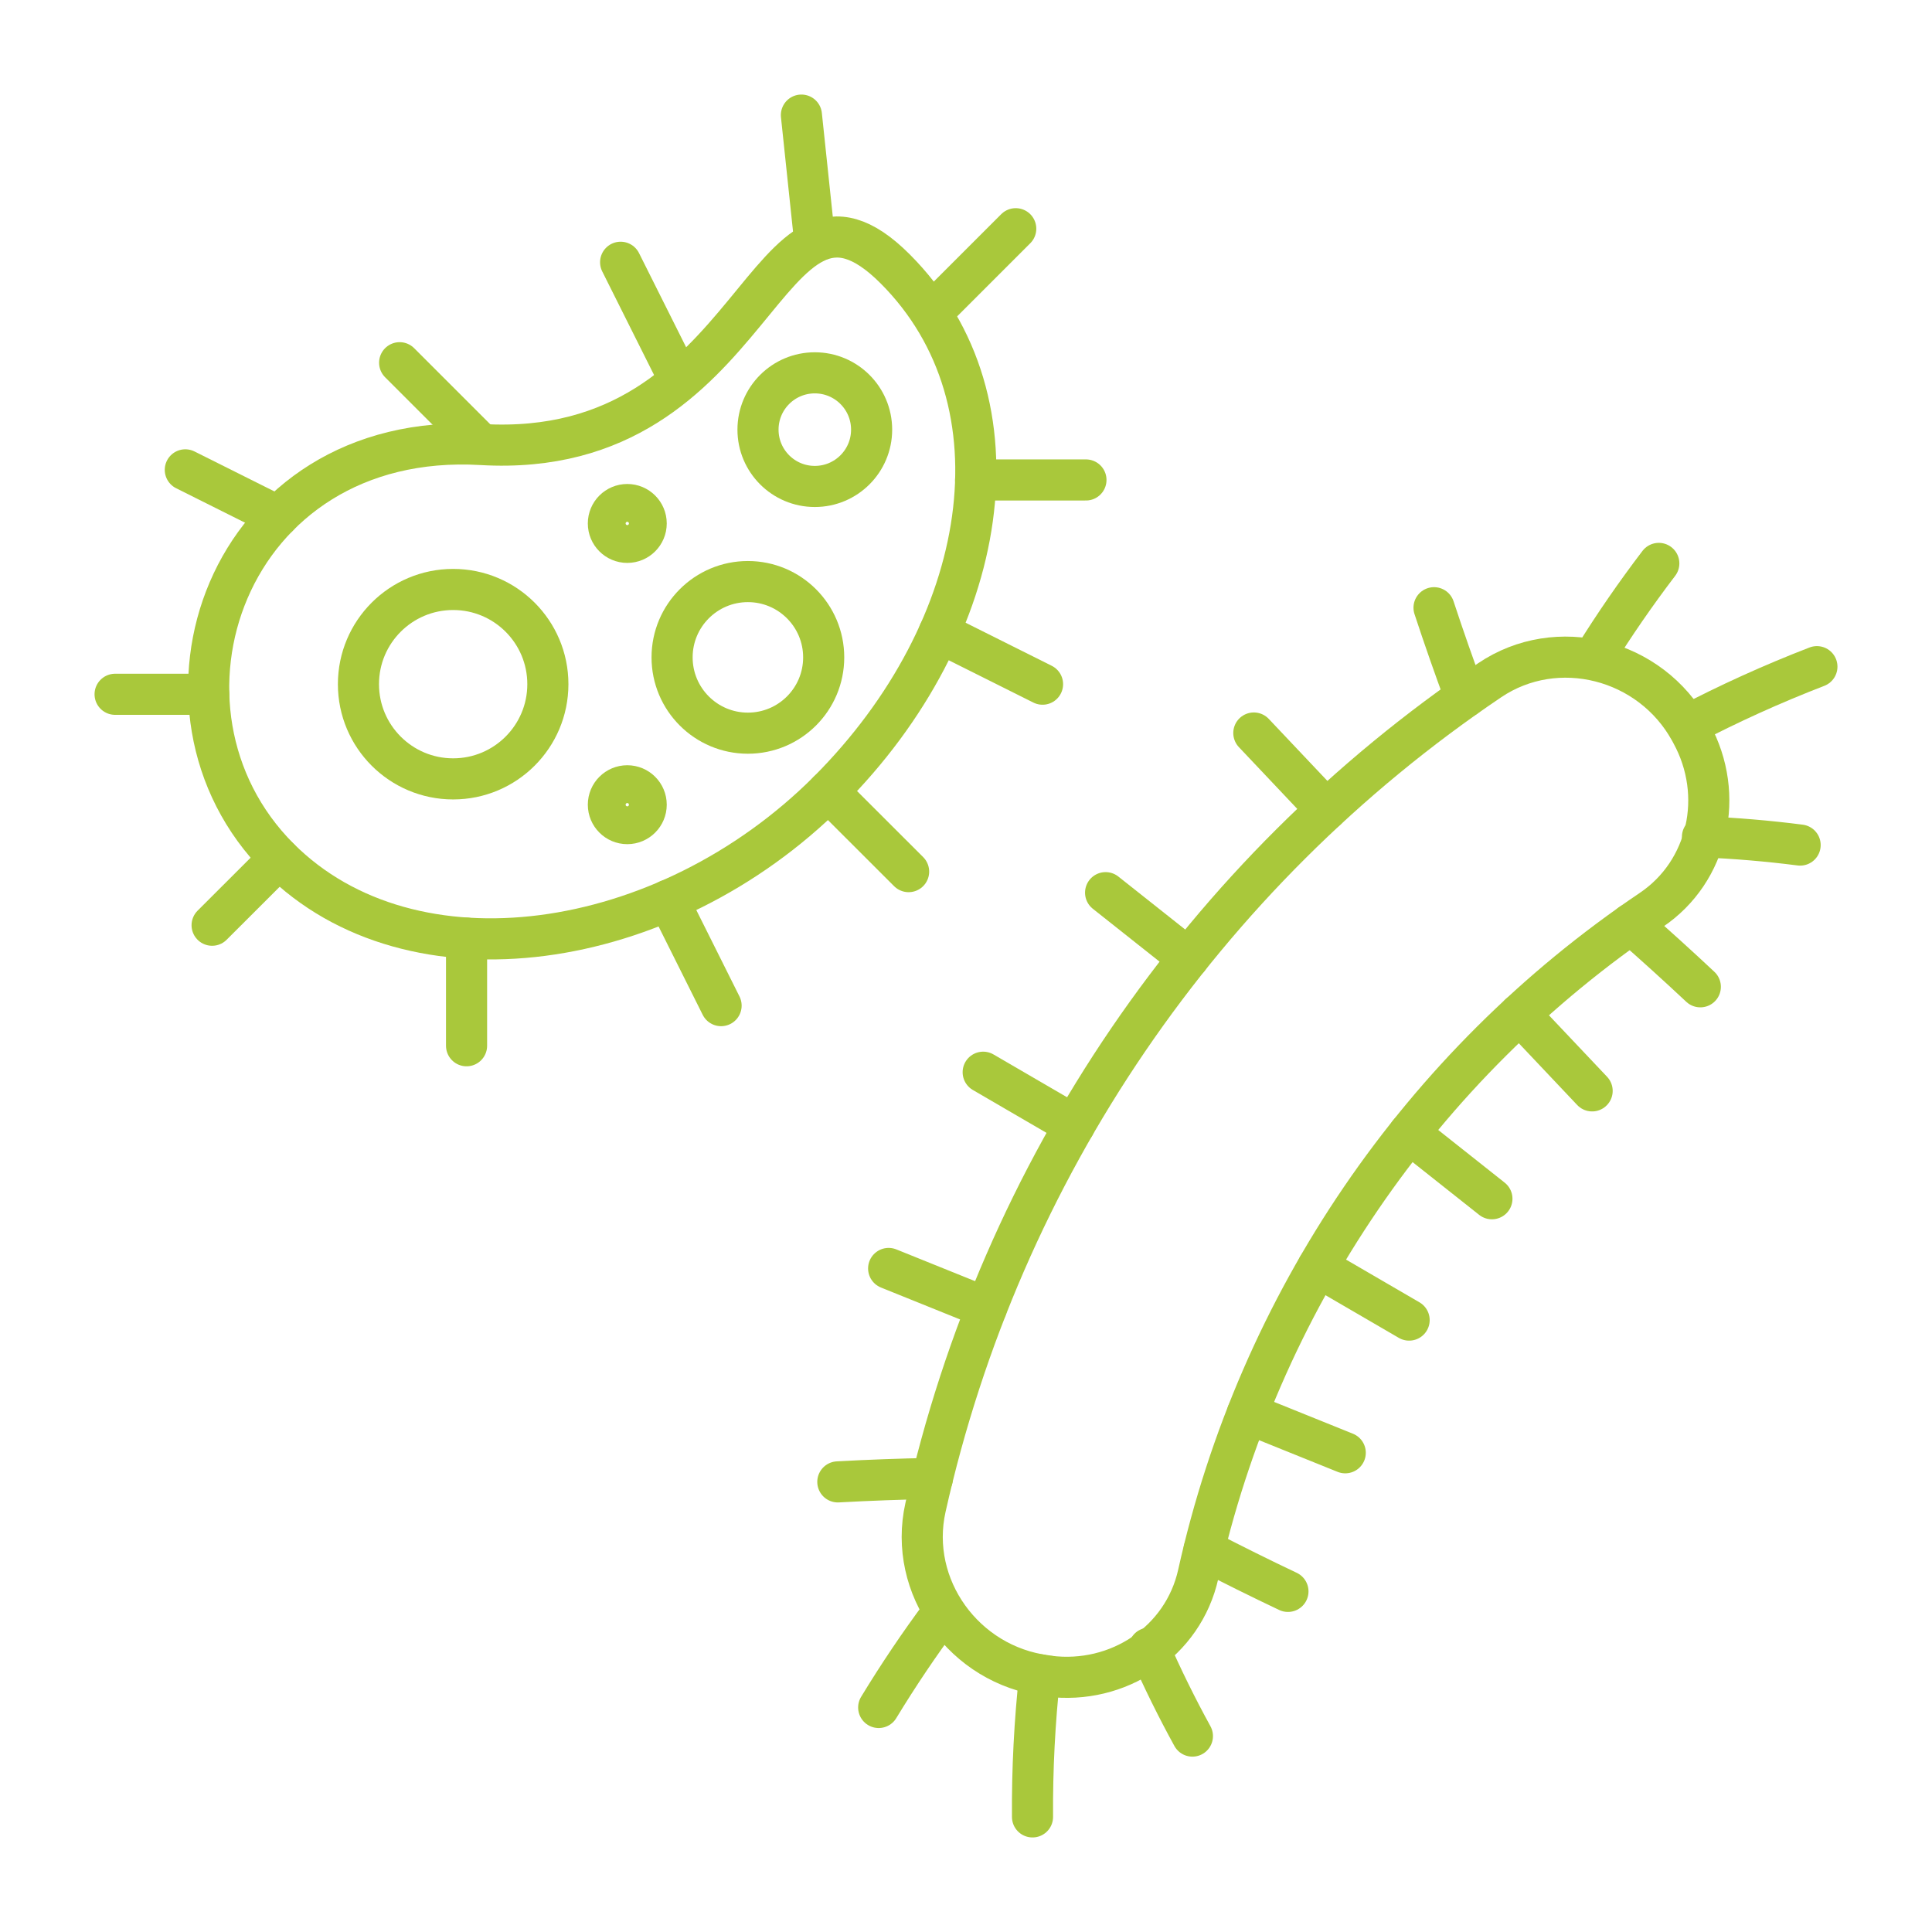 <?xml version="1.0" encoding="UTF-8"?>
<svg id="Livello_1" data-name="Livello 1" xmlns="http://www.w3.org/2000/svg" viewBox="0 0 235 235">
  <defs>
    <style>
      .cls-1 {
        fill: none;
        stroke: #a9c83b;
        stroke-linecap: round;
        stroke-linejoin: round;
        stroke-width: 5px;
      }
    </style>
  </defs>
  <g>
    <path class="cls-1" d="M127.57,203.86c-.11-.01-.23-.03-.34-.04-9.94-1.28-16.81-10.82-14.66-20.45,9.18-41.1,33.71-77.08,68.63-100.63,8.18-5.52,19.57-2.61,24.39,6.18.05.1.11.2.16.3,4.1,7.48,2.06,16.78-4.91,21.47-28.05,18.89-47.75,47.77-55.09,80.78-1.82,8.2-9.74,13.5-18.2,12.41Z"/>
    <path class="cls-1" d="M205.23,88.23c5.07-2.65,10.33-5.04,15.77-7.14"/>
    <path class="cls-1" d="M125.59,221c-.04-5.83.26-11.6.88-17.29"/>
    <path class="cls-1" d="M184.84,123.36c2.94,3.11,5.88,6.22,8.82,9.33"/>
    <path class="cls-1" d="M152.51,89.16c2.94,3.11,5.88,6.22,8.82,9.33"/>
    <path class="cls-1" d="M198.38,112.38c2.86,2.51,5.68,5.06,8.44,7.65"/>
    <path class="cls-1" d="M207.08,101.79c4.02.16,7.98.5,11.88,1"/>
    <path class="cls-1" d="M178.23,84.78c-1.33-3.59-2.6-7.21-3.8-10.86"/>
    <path class="cls-1" d="M193.99,79.8c2.37-3.81,4.96-7.57,7.78-11.27"/>
    <path class="cls-1" d="M146.46,188.51c3.38,1.75,6.78,3.44,10.2,5.06"/>
    <path class="cls-1" d="M139.77,200.48c1.62,3.68,3.38,7.25,5.27,10.69"/>
    <path class="cls-1" d="M113.41,179.83c-3.83.07-7.66.21-11.5.42"/>
    <path class="cls-1" d="M114.53,196.33c-2.68,3.6-5.23,7.38-7.65,11.36"/>
    <path class="cls-1" d="M108.09,154.29c3.97,1.6,7.93,3.2,11.9,4.8"/>
    <path class="cls-1" d="M151.73,171.91c3.97,1.6,7.93,3.2,11.9,4.8"/>
    <path class="cls-1" d="M160.3,154.11c3.7,2.15,7.4,4.31,11.1,6.46"/>
    <path class="cls-1" d="M119.59,130.42c3.7,2.15,7.4,4.31,11.1,6.46"/>
    <path class="cls-1" d="M171.4,137.83c3.36,2.66,6.71,5.32,10.07,7.98"/>
    <path class="cls-1" d="M134.48,108.58c3.36,2.66,6.71,5.32,10.07,7.98"/>
  </g>
  <g>
    <g>
      <line class="cls-1" x1="33.95" y1="104.4" x2="25.8" y2="112.54"/>
      <line class="cls-1" x1="81.3" y1="109.49" x2="87.71" y2="122.32"/>
      <line class="cls-1" x1="110.52" y1="106.02" x2="100.74" y2="96.25"/>
      <line class="cls-1" x1="114.23" y1="76.93" x2="126.81" y2="83.22"/>
      <line class="cls-1" x1="132.09" y1="58.38" x2="118.67" y2="58.38"/>
      <line class="cls-1" x1="99.11" y1="29.45" x2="97.48" y2="14"/>
      <line class="cls-1" x1="82.01" y1="44.93" x2="75.49" y2="31.9"/>
      <line class="cls-1" x1="58.38" y1="53.89" x2="48.61" y2="44.12"/>
      <line class="cls-1" x1="22.54" y1="57.15" x2="33.84" y2="62.8"/>
      <line class="cls-1" x1="56.75" y1="114.11" x2="56.75" y2="127.2"/>
      <line class="cls-1" x1="14" y1="84.45" x2="25.39" y2="84.45"/>
      <line class="cls-1" x1="123.55" y1="27.82" x2="113.77" y2="37.6"/>
      <circle class="cls-1" cx="55.12" cy="83.22" r="11.52"/>
      <circle class="cls-1" cx="90.97" cy="79.96" r="9.22"/>
      <circle class="cls-1" cx="99.11" cy="52.26" r="6.91"/>
    </g>
    <circle class="cls-1" cx="76.3" cy="97.88" r="2.3"/>
    <circle class="cls-1" cx="76.3" cy="63.67" r="2.3"/>
    <path class="cls-1" d="M100.74,96.25c19.79-19.79,24.27-47.41,8.15-63.54-16.13-16.13-16.05,23.36-50.32,21.36-31.14-1.81-42.67,32.27-24.62,50.32,16.13,16.13,47,11.65,66.8-8.15Z"/>
  </g>
</svg>